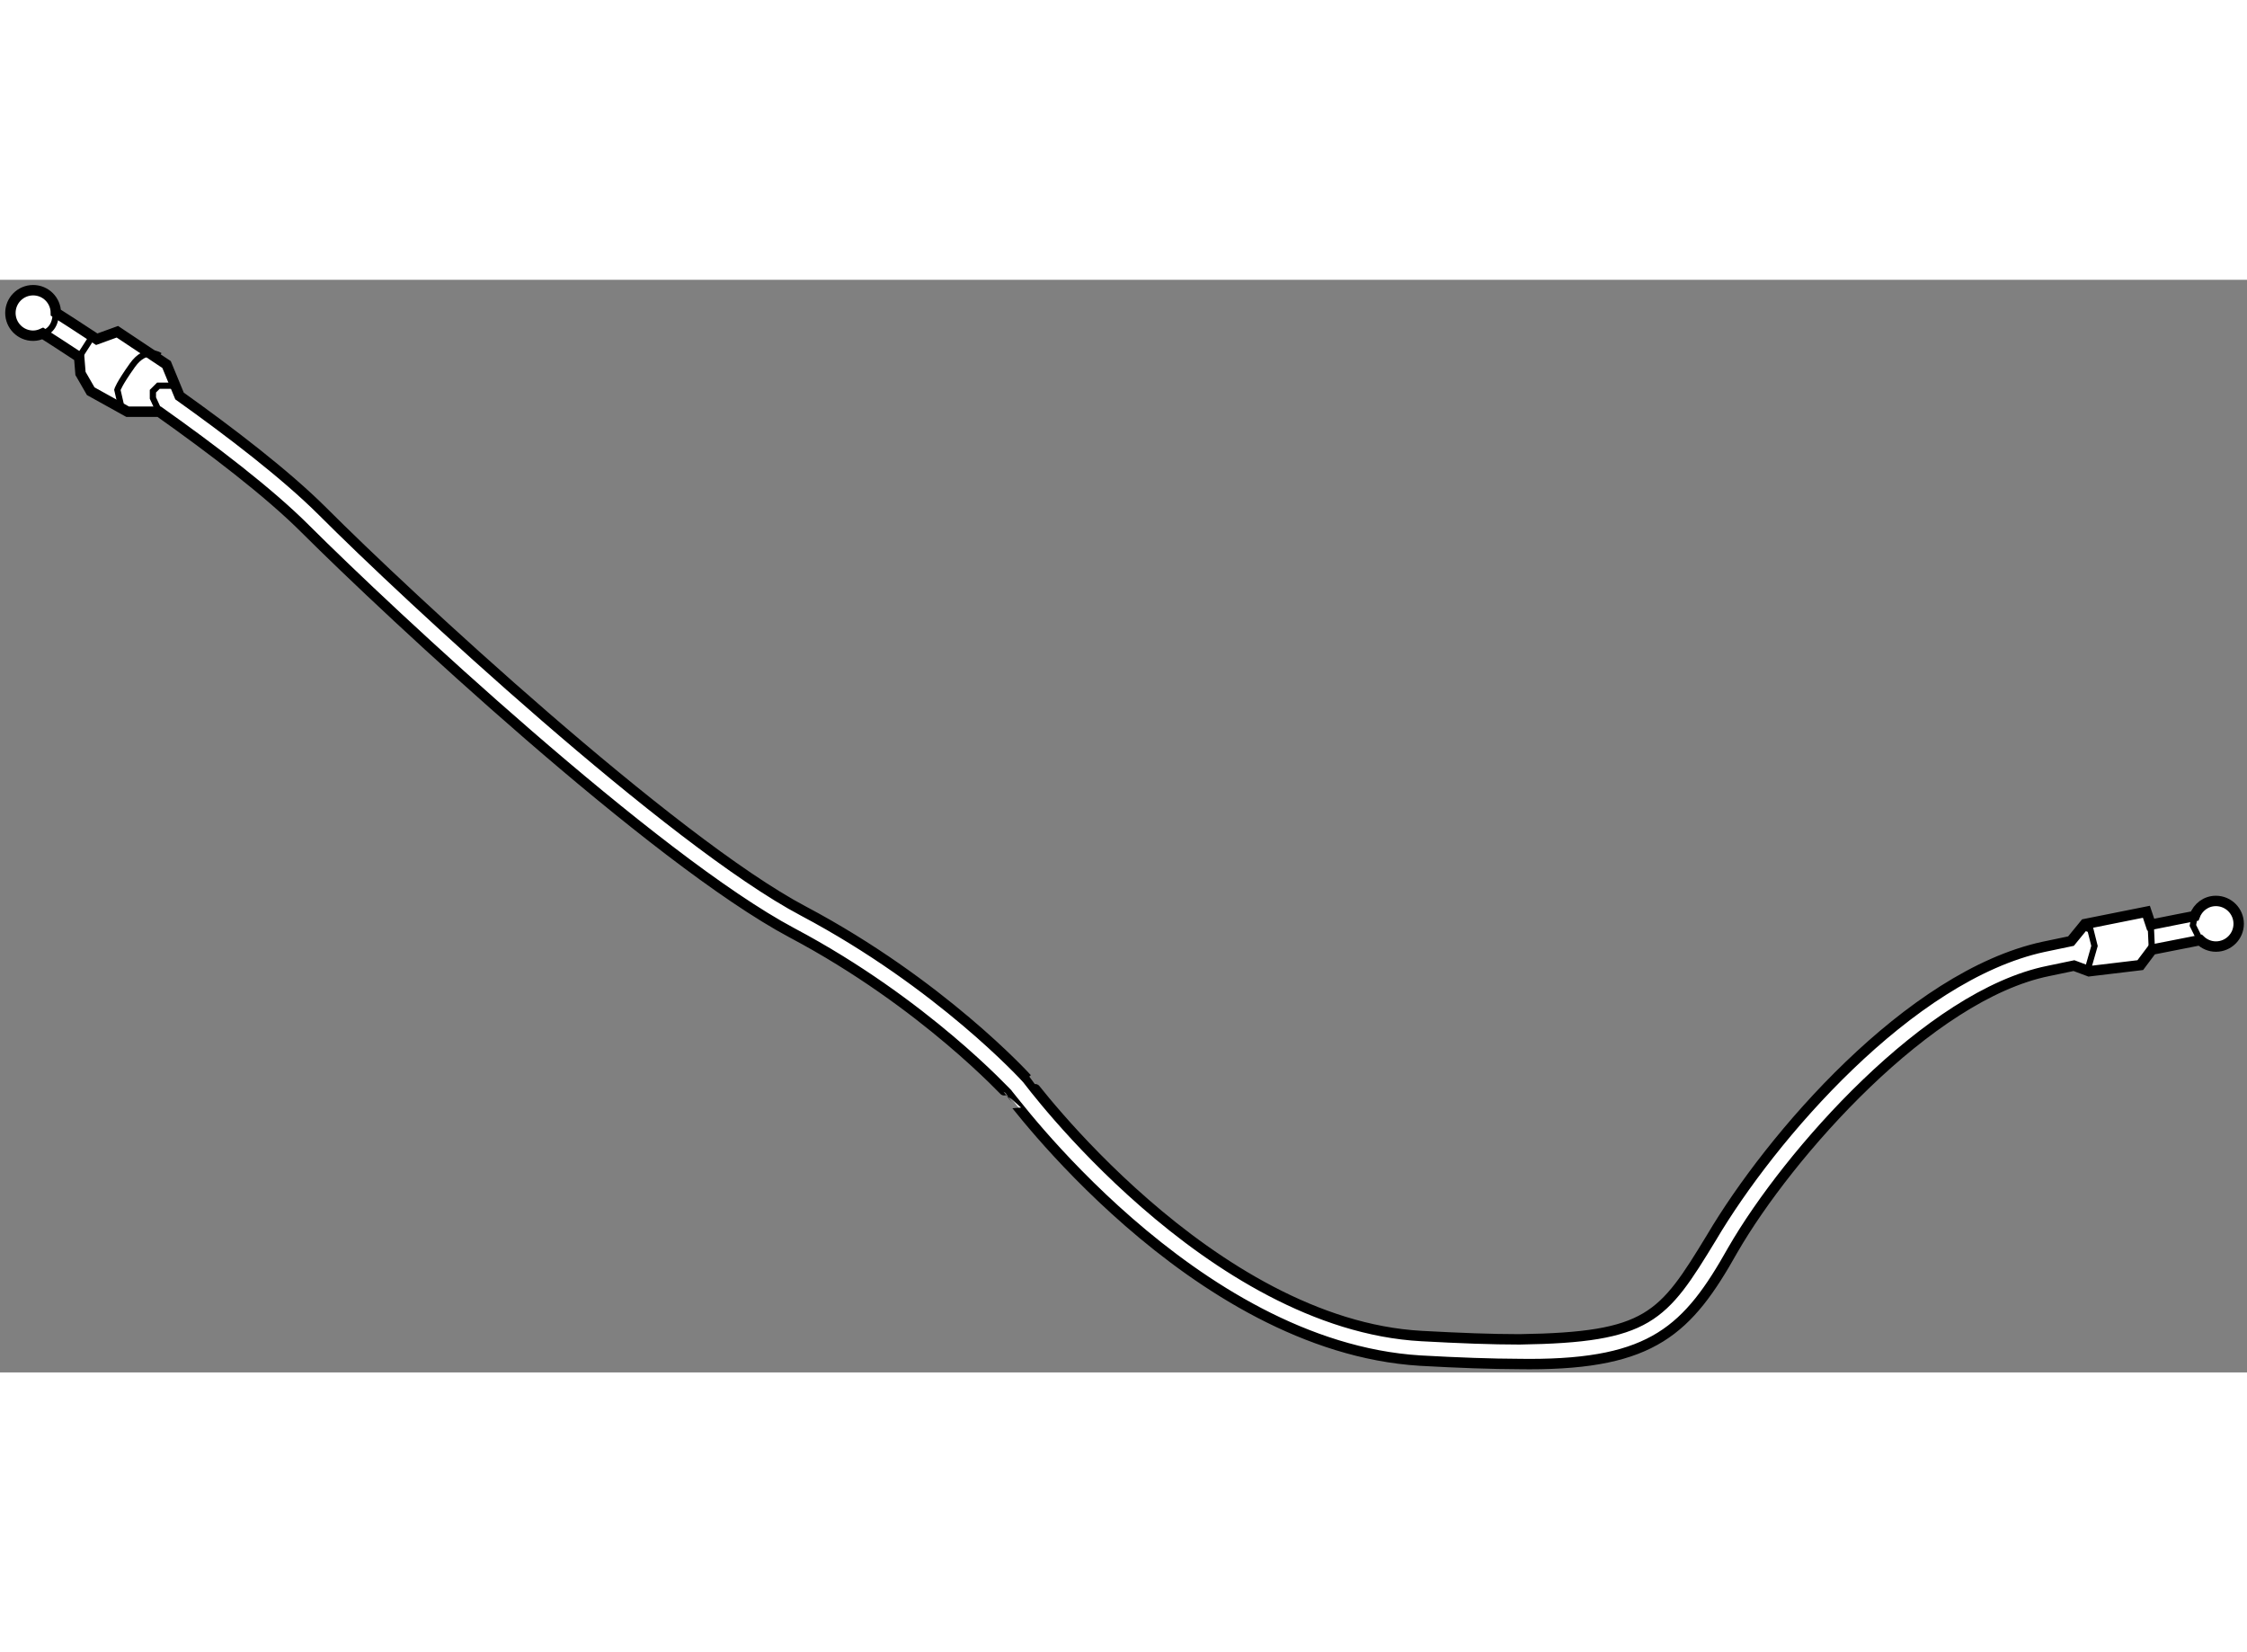 <?xml version="1.0" encoding="utf-8"?>
<!-- Generator: Adobe Illustrator 15.1.0, SVG Export Plug-In . SVG Version: 6.00 Build 0)  -->
<!DOCTYPE svg PUBLIC "-//W3C//DTD SVG 1.1//EN" "http://www.w3.org/Graphics/SVG/1.1/DTD/svg11.dtd">
<svg version="1.1" xmlns="http://www.w3.org/2000/svg" xmlns:xlink="http://www.w3.org/1999/xlink" x="0px" y="0px" width="244.8px"
	 height="180px" viewBox="63.472 74.819 107.999 52.515" enable-background="new 0 0 244.8 180" xml:space="preserve">
	
<rect x="63.472" y="74.819" width="107.999" height="52.515" fill="#808080" stroke="none"/>
	
<g><path fill="#FFFFFF" stroke="#000000" stroke-width="0.5" d="M169.976,104.673c-0.474,0-0.867,0.305-1.02,0.727
			c-0.408,0.079-1.078,0.208-2.112,0.417l-0.208-0.623l-2.955,0.591l-0.669,0.819c-0.421,0.088-0.854,0.179-1.325,0.277
			c-6.454,1.4-13.106,9.148-15.954,13.971c-2.341,3.85-3.011,4.801-9.228,4.893c-1.316,0-2.867-0.058-4.707-0.159
			c-5.053-0.276-9.819-3.342-13.301-6.382c-3.486-3.034-5.654-5.989-5.664-5.989c-0.068-0.075-4.143-4.553-10.739-8.051
			c-6.346-3.352-19.107-15.196-23.107-19.205c-1.771-1.769-4.427-3.802-6.886-5.555l-0.623-1.512l-2.364-1.576l-0.991,0.36
			c-0.922-0.609-1.611-1.05-1.967-1.276c-0.007-0.598-0.491-1.081-1.091-1.081c-0.604,0-1.093,0.49-1.093,1.094
			c0,0.604,0.489,1.094,1.093,1.094c0.167,0,0.319-0.043,0.462-0.109c0.325,0.206,0.938,0.6,1.75,1.136l0.064,0.787l0.492,0.854
			l1.773,0.984h1.516c2.515,1.78,5.27,3.875,7.029,5.637c4.08,4.069,16.734,15.869,23.39,19.412
			c6.405,3.396,10.362,7.763,10.381,7.759c0.014-0.025,8.848,12.128,19.811,12.8c1.854,0.104,3.424,0.159,4.772,0.163
			c0.161,0.002,0.319,0.004,0.475,0.004c5.919,0,7.62-1.64,9.775-5.482c2.672-4.634,9.415-12.254,15.171-13.414
			c0.433-0.091,0.838-0.176,1.228-0.256l0.725,0.271l2.463-0.295l0.559-0.745c1.171-0.235,1.902-0.379,2.319-0.457
			c0.195,0.189,0.462,0.31,0.757,0.31c0.604,0,1.094-0.49,1.094-1.095S170.579,104.673,169.976,104.673z"></path><line fill="none" stroke="#000000" stroke-width="0.3" x1="67.276" y1="78.532" x2="67.866" y2="77.611"></line><path fill="none" stroke="#000000" stroke-width="0.3" d="M71.15,78.466c0,0-0.657-0.46-1.314,0.459
			c-0.656,0.92-0.723,1.183-0.723,1.183l0.197,0.854"></path><polyline fill="none" stroke="#000000" stroke-width="0.3" points="71.807,79.91 71.084,79.91 70.821,80.173 70.821,80.501 
			71.122,81.157 		"></polyline><path fill="none" stroke="#000000" stroke-width="0.3" d="M65.526,77.396c0,0,0.626-0.108,0.629-0.997"></path><polyline fill="none" stroke="#000000" stroke-width="0.3" points="163.419,105.851 163.944,106.048 164.141,106.836 
			163.878,107.755 163.878,108.05 		"></polyline><line fill="none" stroke="#000000" stroke-width="0.3" x1="166.899" y1="107.01" x2="166.844" y2="105.816"></line><polyline fill="none" stroke="#000000" stroke-width="0.3" points="168.956,105.399 168.869,105.851 169.219,106.553 		"></polyline></g>


</svg>